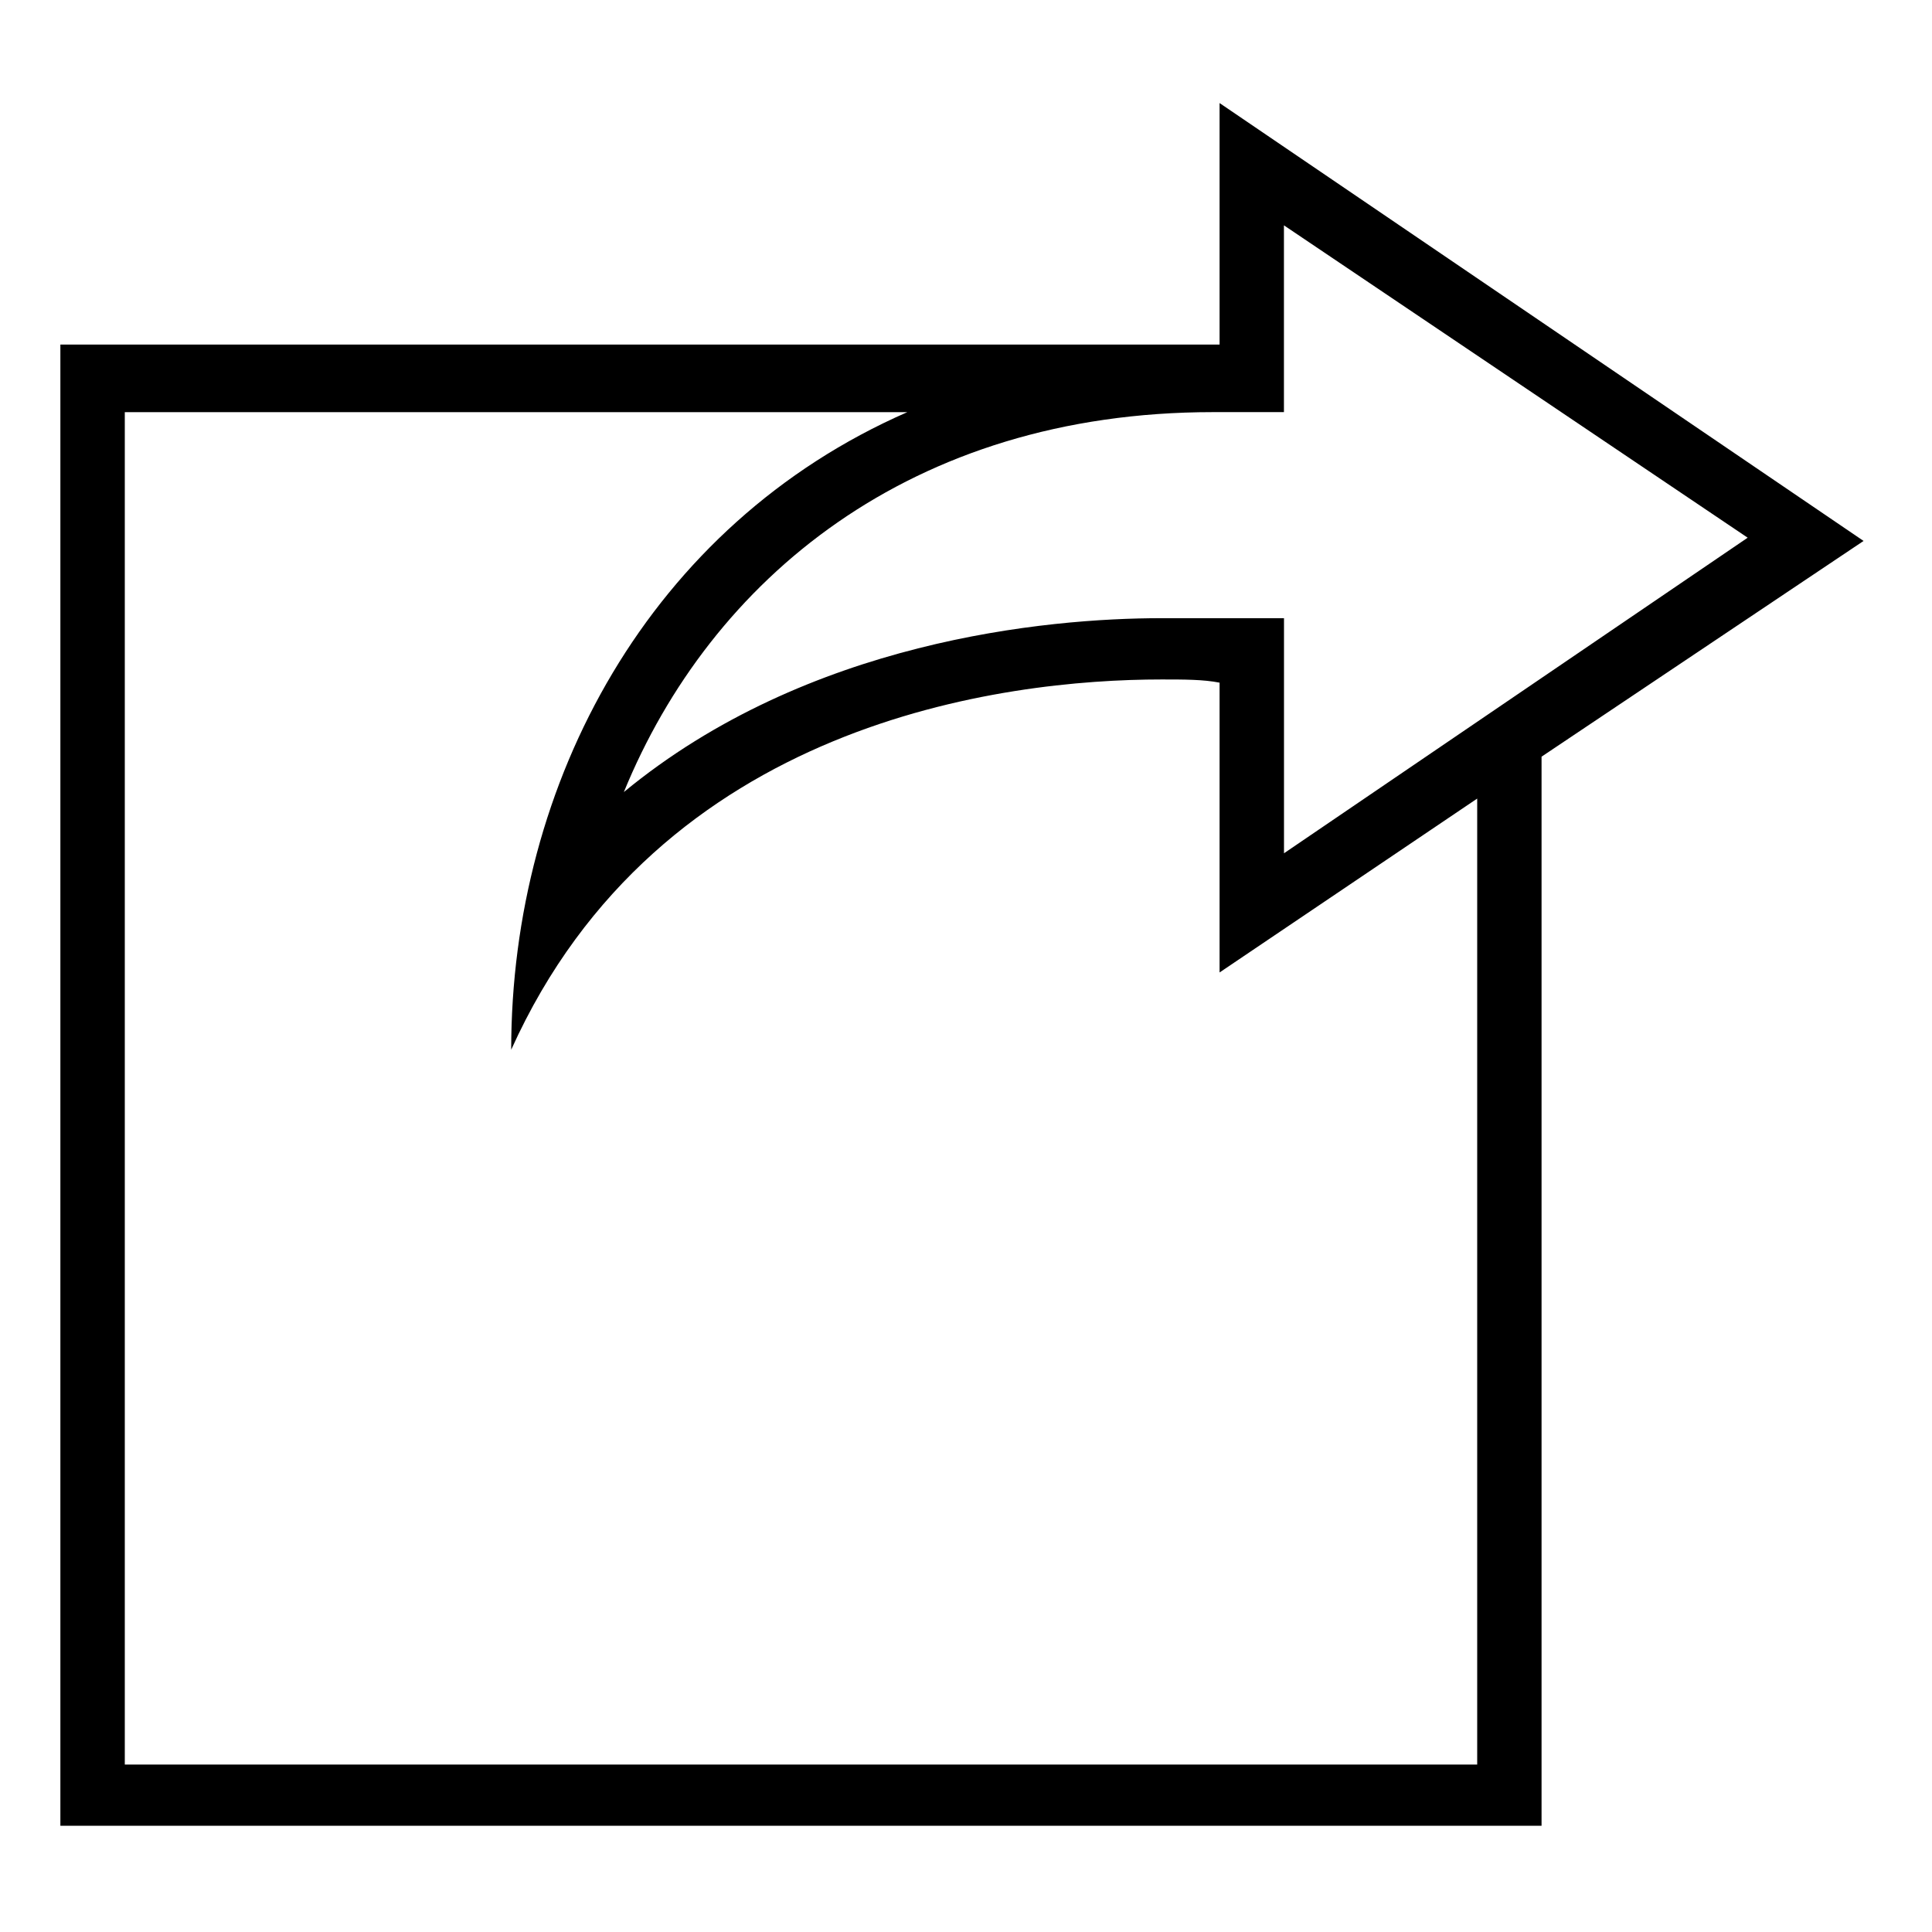 <?xml version="1.0" encoding="utf-8"?>

<!DOCTYPE svg PUBLIC "-//W3C//DTD SVG 1.1//EN" "http://www.w3.org/Graphics/SVG/1.1/DTD/svg11.dtd">
<!-- Uploaded to: SVG Repo, www.svgrepo.com, Generator: SVG Repo Mixer Tools -->
<svg width="800px" height="800px" viewBox="-1 0 32 32" version="1.1" xmlns="http://www.w3.org/2000/svg" xmlns:xlink="http://www.w3.org/1999/xlink">
<g id="icomoon-ignore">
</g>
<path d="M29.867 8.96l-10.667-7.253v4h-19.2v24.533h24.533v-17.707l5.333-3.573zM20.267 3.733l7.68 5.173-7.68 5.227v-2.827c0 0 0 0 0 0v-1.067h-1.92c-0.053 0-0.053 0-0.107 0-1.92 0-5.867 0.373-8.907 2.88 1.44-3.52 4.747-6.293 9.76-6.293v0c0 0 0.053 0 0.053 0s0 0 0.053 0h1.067v-1.013c0 0 0 0 0-0.053v-2.027zM23.467 29.227h-22.4v-22.4h12.96c-4.267 1.867-6.56 6.133-6.56 10.56 2.453-5.44 8.16-6.133 10.773-6.133 0.373 0 0.693 0 0.96 0.053v4.8l4.267-2.88v16z" fill="#000000">
</path>
</svg>